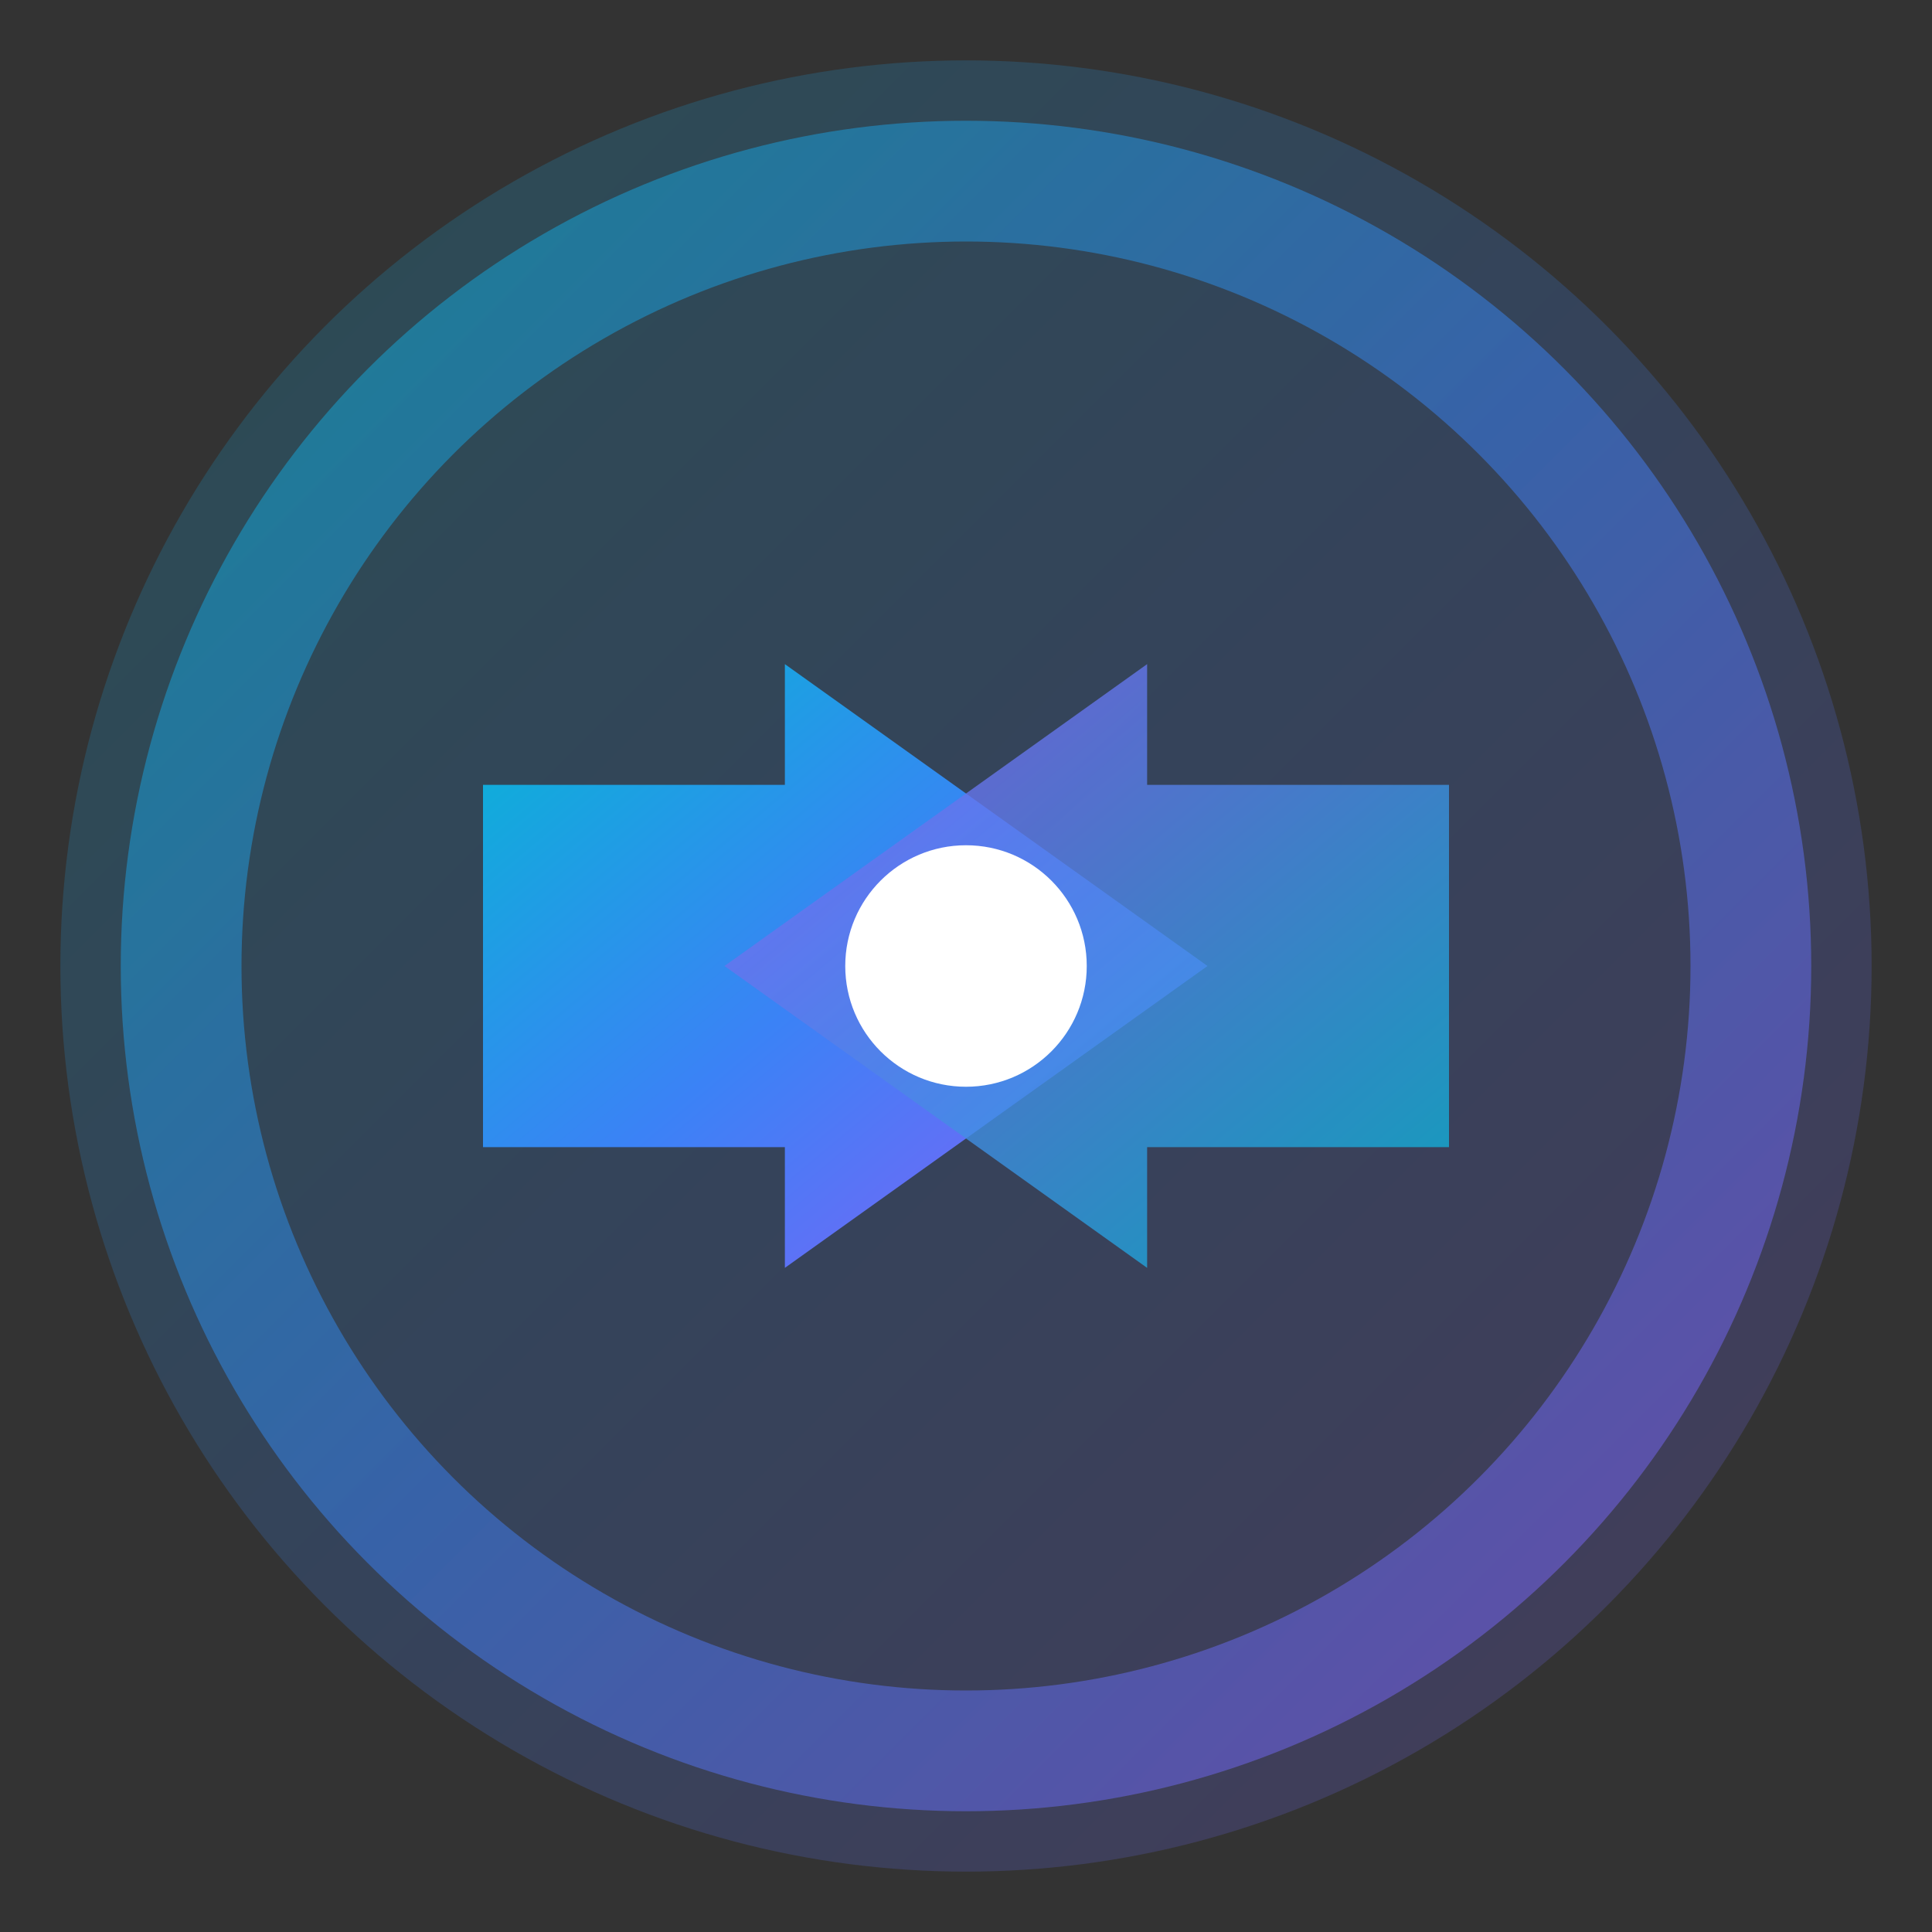 <svg width="16" height="16" viewBox="0 0 16 16" fill="none" xmlns="http://www.w3.org/2000/svg">
  <rect x="0" y="0" width="16" height="16" fill="#333333" stroke="none"/>
  <defs>
    <linearGradient id="favicon16Gradient" x1="0%" y1="0%" x2="100%" y2="100%">
      <stop offset="0%" style="stop-color:#06b6d4;stop-opacity:1" />
      <stop offset="50%" style="stop-color:#3b82f6;stop-opacity:1" />
      <stop offset="100%" style="stop-color:#8b5cf6;stop-opacity:1" />
    </linearGradient>
    <linearGradient id="favicon16Secondary" x1="0%" y1="0%" x2="100%" y2="100%">
      <stop offset="0%" style="stop-color:#8b5cf6;stop-opacity:1" />
      <stop offset="100%" style="stop-color:#06b6d4;stop-opacity:1" />
    </linearGradient>
  </defs>
  
  <!-- Background -->
  <circle cx="8" cy="8" r="7.5" fill="url(#favicon16Gradient)" opacity="0.2"/>
  <circle cx="8" cy="8" r="6.5" fill="none" stroke="url(#favicon16Gradient)" stroke-width="1" opacity="0.5"/>
  
  <!-- Simplified exchange arrows for 16px -->
  <g transform="translate(8, 8)">
    <path d="M-4,-1.5 L-1.5,-1.5 L-1.5,-2.5 L2,0 L-1.5,2.5 L-1.5,1.5 L-4,1.5 Z" fill="url(#favicon16Gradient)"/>
    <path d="M4,1.5 L1.5,1.5 L1.5,2.5 L-2,0 L1.5,-2.5 L1.5,-1.5 L4,-1.5 Z" fill="url(#favicon16Secondary)" opacity="0.8"/>
    <!-- Central dot -->
    <circle cx="0" cy="0" r="1" fill="#ffffff"/>
  </g>
</svg>
